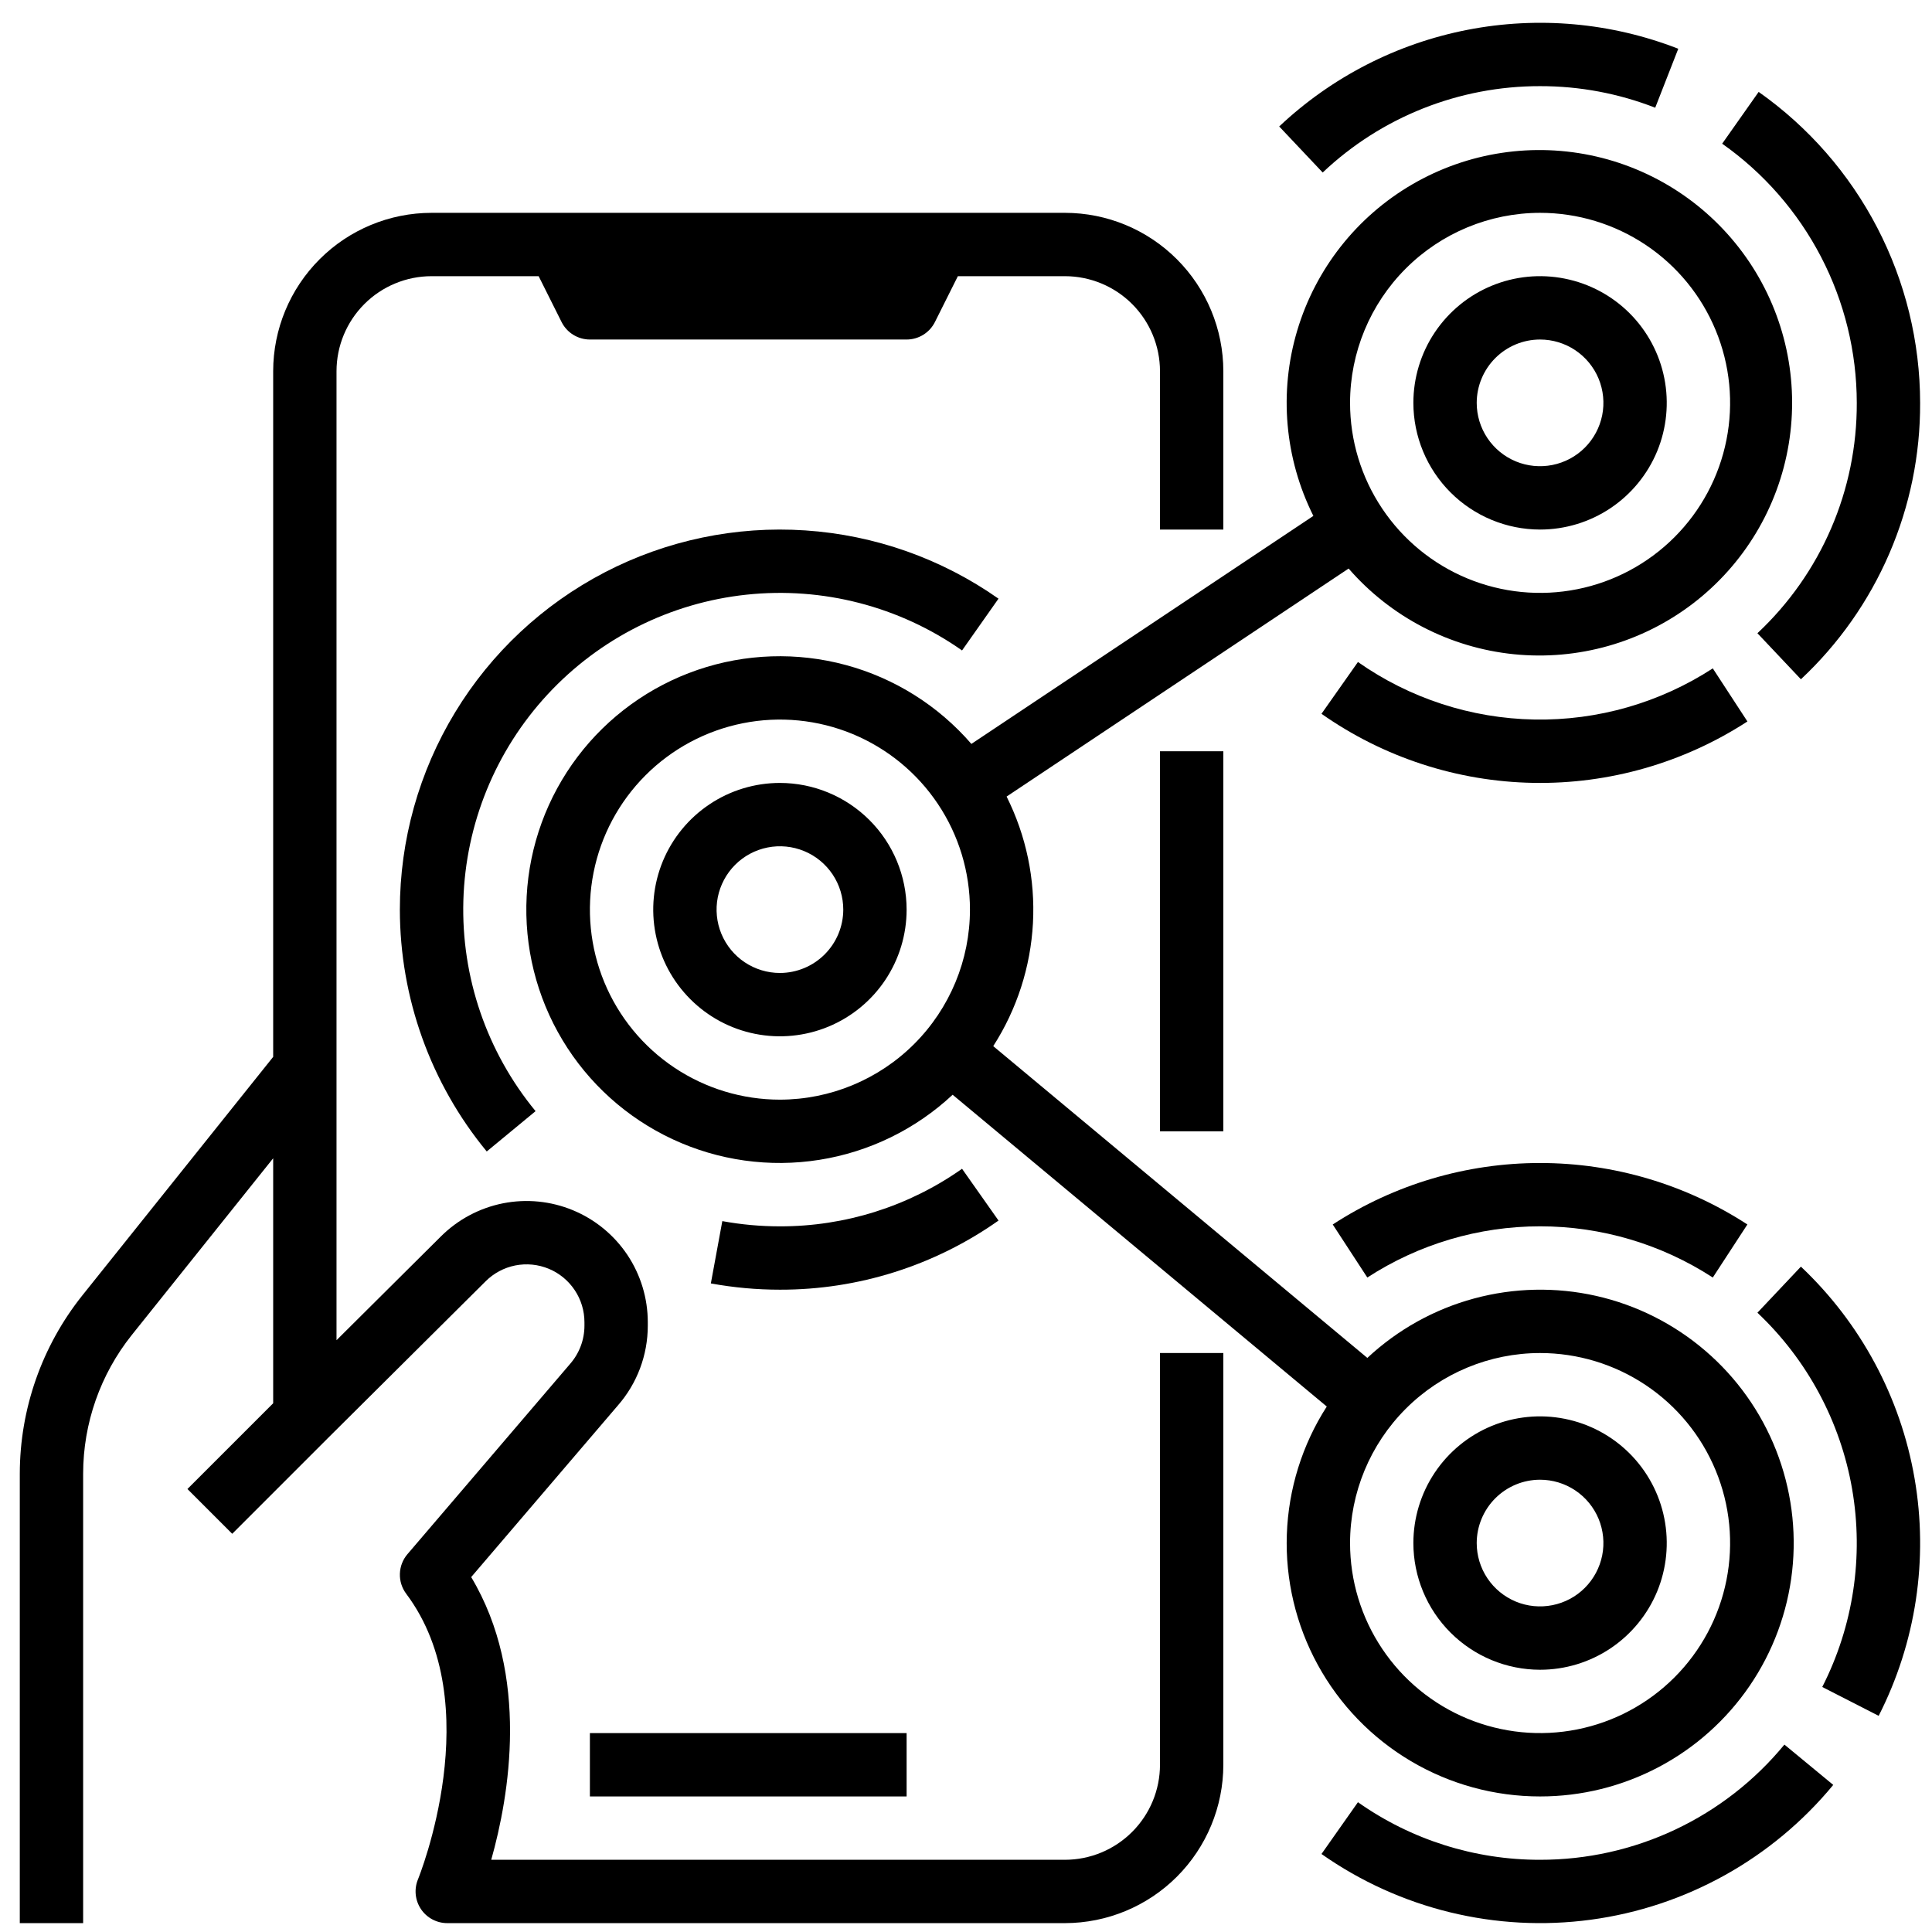 <svg xmlns="http://www.w3.org/2000/svg" width="61" height="61" viewBox="0 0 61 61" fill="none"><g clip-path="url(#clip0_227_471)"><path d="M28.625 54.72H18.625V56.72H28.625V54.72Z" fill="black"></path><path d="M36.625 55.72C36.624 56.515 36.308 57.278 35.745 57.84C35.183 58.403 34.42 58.719 33.625 58.72H15.51C16.076 56.712 16.738 52.904 14.877 49.794L19.506 44.378C20.117 43.68 20.453 42.785 20.453 41.857V41.748C20.453 40.991 20.229 40.252 19.809 39.622C19.388 38.993 18.791 38.502 18.091 38.212C17.392 37.922 16.623 37.846 15.88 37.993C15.138 38.141 14.456 38.505 13.92 39.039L10.625 42.315V11.72C10.626 10.924 10.942 10.162 11.505 9.599C12.067 9.037 12.83 8.721 13.625 8.72H17.007L17.731 10.167C17.814 10.333 17.941 10.473 18.099 10.57C18.257 10.668 18.439 10.72 18.625 10.72H28.625C28.811 10.72 28.993 10.668 29.151 10.57C29.309 10.473 29.436 10.333 29.519 10.167L30.243 8.72H33.625C34.42 8.721 35.183 9.037 35.745 9.599C36.308 10.162 36.624 10.924 36.625 11.72V16.72H38.625V11.72C38.624 10.394 38.096 9.123 37.159 8.186C36.222 7.248 34.951 6.721 33.625 6.72H13.625C12.299 6.721 11.028 7.248 10.091 8.186C9.154 9.123 8.626 10.394 8.625 11.72V33.369L2.597 40.904C1.323 42.501 0.628 44.483 0.625 46.526V60.72H2.625V46.526C2.627 44.937 3.168 43.395 4.159 42.153L8.625 36.571V44.306L5.918 47.013L7.332 48.427L10.332 45.427L15.332 40.456C15.588 40.2 15.914 40.026 16.268 39.955C16.623 39.885 16.991 39.921 17.325 40.059C17.659 40.197 17.944 40.432 18.145 40.733C18.346 41.033 18.453 41.387 18.453 41.748V41.857C18.453 42.304 18.289 42.735 17.994 43.07L12.865 49.07C12.717 49.243 12.633 49.461 12.626 49.688C12.618 49.915 12.689 50.138 12.825 50.32C15.44 53.806 13.22 59.281 13.198 59.335C13.135 59.487 13.11 59.652 13.126 59.816C13.142 59.98 13.198 60.137 13.289 60.274C13.38 60.411 13.504 60.524 13.649 60.601C13.794 60.679 13.957 60.72 14.121 60.72H33.625C34.951 60.718 36.222 60.191 37.159 59.254C38.096 58.316 38.624 57.045 38.625 55.72V42.72H36.625V55.72Z" fill="black"></path><path d="M38.625 23.72H36.625V35.72H38.625V23.72Z" fill="black"></path><path d="M12.625 28.72C12.627 31.506 13.596 34.206 15.368 36.356L16.91 35.083C15.371 33.215 14.561 30.853 14.63 28.434C14.7 26.015 15.644 23.703 17.288 21.927C18.932 20.151 21.164 19.032 23.57 18.776C25.977 18.52 28.395 19.146 30.375 20.537L31.526 18.902C29.729 17.639 27.619 16.893 25.427 16.747C23.235 16.6 21.044 17.058 19.094 18.071C17.145 19.084 15.51 20.612 14.37 22.49C13.229 24.368 12.625 26.523 12.625 28.72Z" fill="black"></path><path d="M30.375 36.902C28.693 38.089 26.684 38.724 24.625 38.72C24.015 38.72 23.406 38.665 22.806 38.555L22.444 40.522C23.164 40.654 23.894 40.72 24.625 40.72C27.096 40.725 29.508 39.962 31.527 38.537L30.375 36.902Z" fill="black"></path><path d="M24.625 24.72C23.834 24.72 23.061 24.954 22.403 25.394C21.745 25.833 21.232 26.458 20.929 27.189C20.627 27.92 20.547 28.724 20.702 29.5C20.856 30.276 21.237 30.989 21.797 31.548C22.356 32.108 23.069 32.489 23.845 32.643C24.62 32.797 25.425 32.718 26.156 32.415C26.887 32.112 27.511 31.6 27.951 30.942C28.39 30.284 28.625 29.511 28.625 28.72C28.624 27.659 28.202 26.642 27.452 25.893C26.702 25.143 25.685 24.721 24.625 24.72ZM24.625 30.72C24.229 30.72 23.843 30.602 23.514 30.383C23.185 30.163 22.929 29.851 22.777 29.485C22.626 29.12 22.586 28.717 22.663 28.329C22.741 27.942 22.931 27.585 23.211 27.305C23.49 27.026 23.847 26.835 24.235 26.758C24.623 26.681 25.025 26.721 25.39 26.872C25.756 27.023 26.068 27.28 26.288 27.608C26.508 27.937 26.625 28.324 26.625 28.72C26.624 29.25 26.413 29.758 26.038 30.133C25.663 30.508 25.155 30.719 24.625 30.72Z" fill="black"></path><path d="M48.625 16.72C49.416 16.72 50.19 16.485 50.847 16.046C51.505 15.606 52.018 14.981 52.321 14.251C52.623 13.52 52.703 12.715 52.548 11.939C52.394 11.164 52.013 10.451 51.453 9.891C50.894 9.332 50.181 8.951 49.405 8.797C48.63 8.642 47.825 8.721 47.094 9.024C46.363 9.327 45.739 9.84 45.299 10.498C44.86 11.155 44.625 11.929 44.625 12.72C44.626 13.78 45.048 14.797 45.798 15.547C46.548 16.297 47.565 16.719 48.625 16.72ZM48.625 10.72C49.021 10.72 49.407 10.837 49.736 11.057C50.065 11.277 50.321 11.589 50.473 11.954C50.624 12.32 50.664 12.722 50.587 13.11C50.509 13.498 50.319 13.854 50.039 14.134C49.76 14.414 49.403 14.604 49.015 14.681C48.627 14.758 48.225 14.719 47.86 14.568C47.494 14.416 47.182 14.16 46.962 13.831C46.742 13.502 46.625 13.115 46.625 12.72C46.626 12.19 46.837 11.681 47.212 11.306C47.587 10.931 48.095 10.72 48.625 10.72Z" fill="black"></path><path d="M48.626 56.72C49.93 56.721 51.215 56.403 52.368 55.794C53.522 55.185 54.509 54.303 55.244 53.226C55.979 52.148 56.439 50.907 56.584 49.61C56.729 48.314 56.555 47.002 56.077 45.788C55.599 44.574 54.832 43.496 53.841 42.647C52.851 41.798 51.668 41.203 50.396 40.916C49.123 40.629 47.8 40.657 46.541 40.998C45.282 41.339 44.126 41.983 43.172 42.874L31.36 33.03C32.108 31.866 32.54 30.528 32.614 29.146C32.688 27.765 32.401 26.388 31.782 25.15L42.581 17.951C43.912 19.483 45.777 20.45 47.796 20.656C49.816 20.861 51.837 20.29 53.45 19.057C55.062 17.825 56.145 16.024 56.476 14.022C56.808 12.02 56.365 9.966 55.236 8.279C54.107 6.593 52.378 5.399 50.401 4.942C48.423 4.486 46.346 4.799 44.592 5.82C42.837 6.84 41.538 8.491 40.958 10.436C40.377 12.381 40.56 14.474 41.468 16.289L30.67 23.488C29.626 22.281 28.246 21.413 26.706 20.997C25.166 20.58 23.537 20.634 22.027 21.15C20.518 21.667 19.197 22.623 18.235 23.895C17.273 25.168 16.714 26.7 16.629 28.293C16.544 29.886 16.937 31.468 17.758 32.836C18.579 34.204 19.79 35.295 21.236 35.969C22.682 36.644 24.296 36.87 25.872 36.62C27.448 36.37 28.912 35.654 30.078 34.565L41.891 44.409C41.115 45.617 40.68 47.012 40.63 48.447C40.58 49.882 40.917 51.303 41.606 52.563C42.295 53.822 43.31 54.873 44.545 55.604C45.781 56.336 47.19 56.721 48.626 56.72ZM48.626 6.72C49.812 6.72 50.972 7.072 51.959 7.731C52.946 8.39 53.715 9.327 54.169 10.424C54.623 11.52 54.742 12.726 54.51 13.89C54.279 15.054 53.707 16.123 52.868 16.962C52.029 17.801 50.96 18.373 49.796 18.604C48.632 18.836 47.426 18.717 46.329 18.263C45.233 17.809 44.296 17.04 43.637 16.053C42.977 15.066 42.626 13.906 42.626 12.72C42.627 11.129 43.26 9.604 44.385 8.479C45.51 7.354 47.035 6.721 48.626 6.72ZM48.626 42.72C49.812 42.72 50.972 43.072 51.959 43.731C52.946 44.39 53.715 45.327 54.169 46.424C54.623 47.52 54.742 48.726 54.51 49.89C54.279 51.054 53.707 52.123 52.868 52.962C52.029 53.801 50.96 54.373 49.796 54.604C48.632 54.836 47.426 54.717 46.329 54.263C45.233 53.809 44.296 53.04 43.637 52.053C42.977 51.066 42.626 49.906 42.626 48.72C42.627 47.129 43.26 45.604 44.385 44.479C45.51 43.354 47.035 42.721 48.626 42.72ZM24.625 34.72C23.439 34.72 22.279 34.368 21.292 33.709C20.305 33.049 19.536 32.112 19.082 31.016C18.628 29.919 18.509 28.713 18.741 27.549C18.972 26.385 19.544 25.316 20.383 24.477C21.222 23.638 22.291 23.067 23.455 22.835C24.619 22.603 25.825 22.722 26.922 23.176C28.018 23.631 28.955 24.399 29.614 25.386C30.274 26.373 30.625 27.533 30.625 28.72C30.624 30.31 29.991 31.835 28.866 32.96C27.741 34.085 26.216 34.718 24.625 34.72Z" fill="black"></path><path d="M48.625 52.72C49.416 52.72 50.19 52.485 50.847 52.046C51.505 51.606 52.018 50.981 52.321 50.251C52.623 49.52 52.703 48.715 52.548 47.939C52.394 47.163 52.013 46.451 51.453 45.891C50.894 45.332 50.181 44.951 49.405 44.797C48.63 44.642 47.825 44.721 47.094 45.024C46.363 45.327 45.739 45.84 45.299 46.498C44.86 47.155 44.625 47.929 44.625 48.72C44.626 49.78 45.048 50.797 45.798 51.547C46.548 52.297 47.565 52.719 48.625 52.72ZM48.625 46.72C49.021 46.72 49.407 46.837 49.736 47.057C50.065 47.277 50.321 47.589 50.473 47.954C50.624 48.32 50.664 48.722 50.587 49.11C50.509 49.498 50.319 49.854 50.039 50.134C49.76 50.414 49.403 50.604 49.015 50.681C48.627 50.758 48.225 50.719 47.86 50.568C47.494 50.416 47.182 50.16 46.962 49.831C46.742 49.502 46.625 49.115 46.625 48.72C46.626 48.19 46.837 47.681 47.212 47.306C47.587 46.931 48.095 46.72 48.625 46.72Z" fill="black"></path><path d="M54.079 21.103C52.404 22.191 50.443 22.754 48.446 22.718C46.45 22.682 44.509 22.05 42.875 20.902L41.724 22.537C43.685 23.915 46.014 24.675 48.411 24.718C50.807 24.761 53.162 24.085 55.172 22.779L54.079 21.103Z" fill="black"></path><path d="M58.625 12.72C58.63 14.083 58.355 15.432 57.815 16.683C57.275 17.935 56.483 19.061 55.488 19.993L56.861 21.447C58.055 20.329 59.006 18.977 59.653 17.476C60.301 15.974 60.632 14.355 60.625 12.72C60.623 10.795 60.159 8.898 59.272 7.19C58.385 5.481 57.101 4.011 55.527 2.902L54.375 4.537C55.687 5.461 56.757 6.687 57.497 8.111C58.237 9.535 58.623 11.115 58.625 12.72Z" fill="black"></path><path d="M48.625 2.72C49.869 2.718 51.102 2.949 52.261 3.401L52.989 1.539C50.871 0.714 48.564 0.507 46.333 0.942C44.103 1.376 42.042 2.434 40.389 3.993L41.762 5.447C43.615 3.692 46.072 2.716 48.625 2.72Z" fill="black"></path><path d="M48.625 58.72C46.566 58.724 44.557 58.089 42.875 56.902L41.724 58.537C44.197 60.275 47.234 61.016 50.23 60.612C53.226 60.208 55.958 58.688 57.882 56.356L56.34 55.083C55.403 56.222 54.225 57.139 52.891 57.768C51.557 58.397 50.1 58.722 48.625 58.72Z" fill="black"></path><path d="M56.861 39.992L55.488 41.447C57.06 42.931 58.109 44.885 58.478 47.015C58.847 49.145 58.516 51.338 57.535 53.264L59.316 54.175C60.494 51.863 60.892 49.232 60.449 46.675C60.007 44.118 58.748 41.774 56.861 39.992Z" fill="black"></path><path d="M42.079 38.661L43.171 40.336C44.795 39.281 46.689 38.719 48.625 38.719C50.561 38.719 52.456 39.281 54.079 40.336L55.171 38.661C53.223 37.394 50.949 36.72 48.625 36.72C46.301 36.72 44.027 37.394 42.079 38.661Z" fill="black"></path></g><defs><clipPath id="clip0_227_471"><rect width="61" height="61" fill="white"></rect></clipPath></defs></svg>